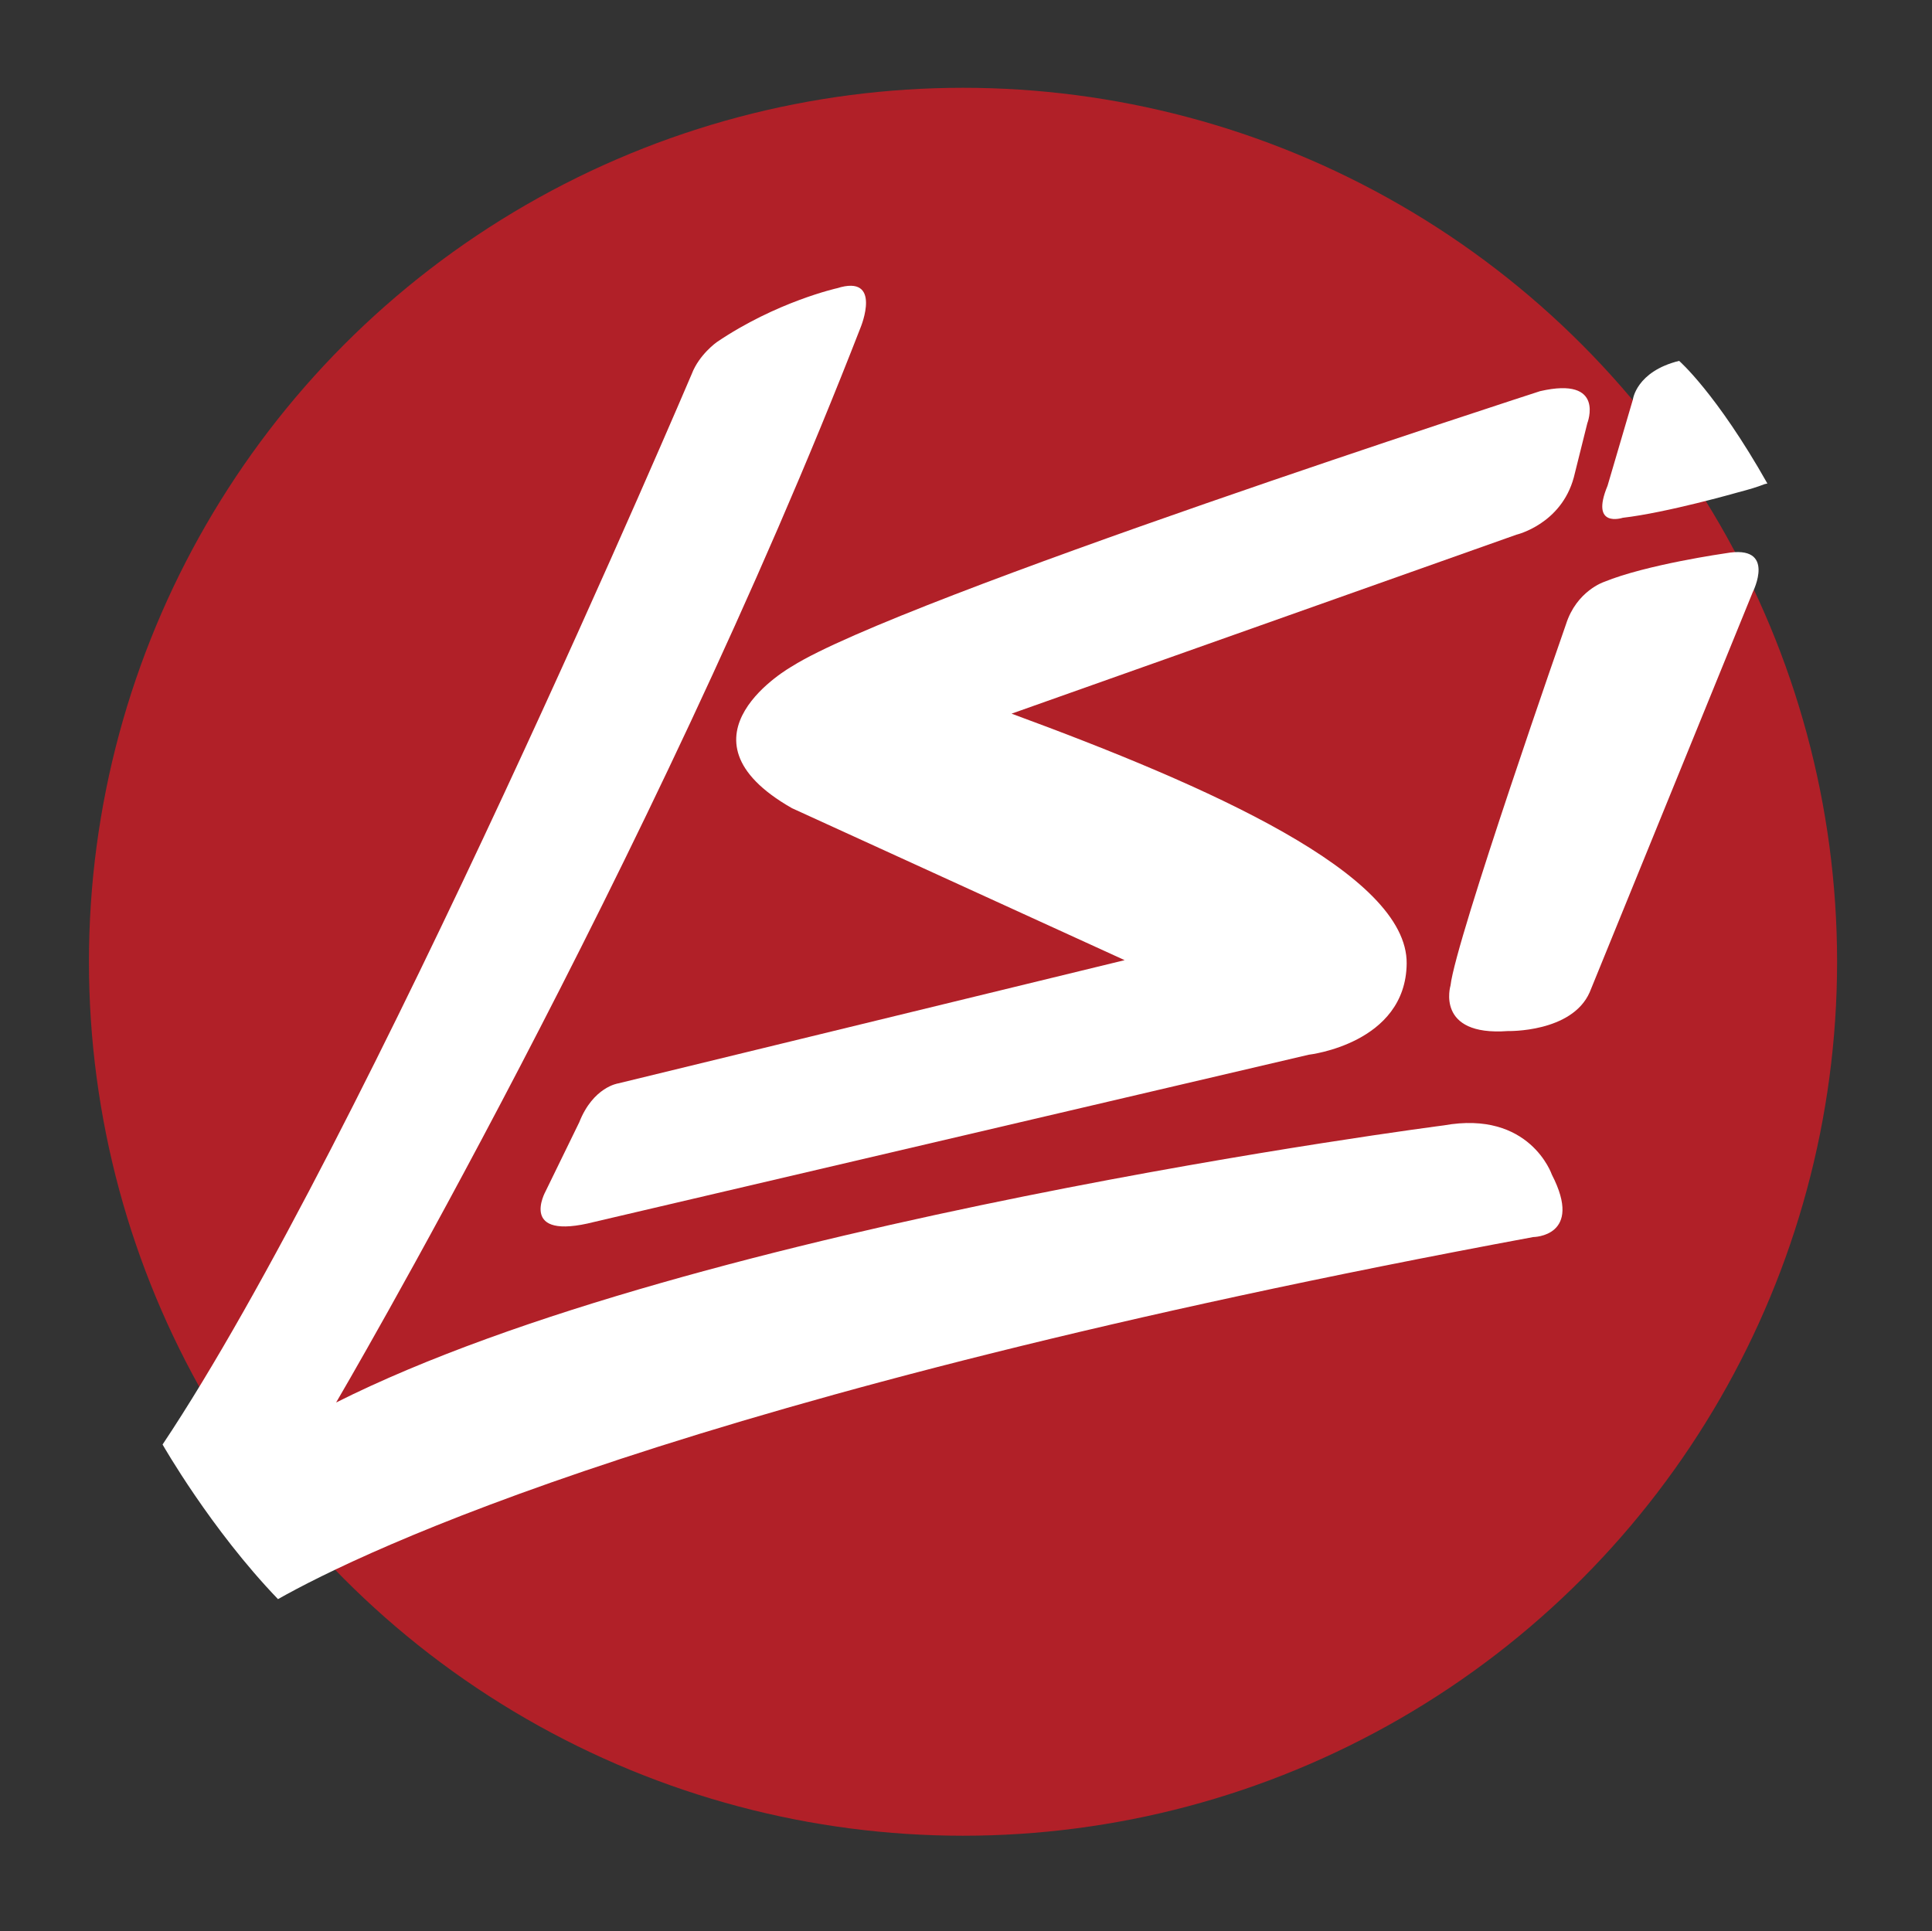 <?xml version="1.0" encoding="utf-8"?>
<!-- Generator: Adobe Illustrator 23.0.0, SVG Export Plug-In . SVG Version: 6.00 Build 0)  -->
<svg version="1.1" id="Layer_4" xmlns="http://www.w3.org/2000/svg" xmlns:xlink="http://www.w3.org/1999/xlink" x="0px" y="0px"
	 viewBox="0 0 576.26 576.07" style="enable-background:new 0 0 576.26 576.07;" xml:space="preserve">
<rect x="0" y="0" width="576.26" height="576.07" fill="#333333" stroke="none"/>
<style type="text/css">
	.st0{display:none;}
	.st1{fill:#B12028;}
	.st2{fill:#FFFFFF;}
</style>
<path class="st0" d="M48.52,430.95C23.59,389.2,9.26,340.37,9.26,288.2C9.26,134.18,134.12,9.33,288.13,9.33
	c85.22,0,161.51,38.22,212.66,98.46c0.09,0.1,0.17,0.2,0.26,0.31c5.13,6.06,10.01,12.34,14.62,18.83
	c3.85,5.42,7.51,10.99,10.97,16.69c0.12,0.19,0.23,0.38,0.35,0.57C552.39,186.22,567,235.5,567,288.2
	c0,154.02-124.85,278.87-278.87,278.87c-81.22,0-154.34-34.73-205.31-90.14"/>
<g>
	<circle class="st1" cx="287.24" cy="286.9" r="260.71"/>
	<path class="st2" d="M82.92,477.03c25.27-14.3,122.44-61.24,374.41-108.01c0,0,15.11-0.08,5.54-18.63c0,0-6.55-19.29-32.23-14.68
		c0,0-223.12,28.78-330.39,82.67c0,0,94.04-160.16,156.49-320.82c0,0,6.53-15.86-7.07-11.58c0,0-18.13,4.03-35.93,16.12
		c0,0-5.2,3.69-7.39,9.4c0,0-97.18,228.5-157.86,319.41C48.49,430.9,62.88,456.2,82.92,477.03L82.92,477.03z"/>
	<path class="st2" d="M473.45,126.26c0,0,5.54-14.1-14.1-9.57c0,0-191.15,61.85-223.12,82.09c0,0-37.44,20.99,0,42.31l99.22,45.33
		l-151.09,36.77c0,0-7.43,1.05-11.58,11.58l-10.07,20.65c0,0-8.31,14.94,14.61,9.07l213.04-49.86c0,0,28.96-3.27,29.21-27.2
		c0.28-26.7-58.93-52.88-117.85-74.54l150.59-53.39c0,0,13.35-3.11,17.12-17.12L473.45,126.26z"/>
	<path class="st2" d="M526.33,144.42c-2.28,0.89-4.27,1.49-8.06,2.49c0,0-21.15,6.04-34.25,7.55c0,0-9.86,3.27-4.53-9.57l7.55-25.69
		c0,0,0.98-8.37,13.79-11.55c0,0,11.08,9.58,26.33,36.58L526.33,144.42z"/>
	<path class="st2" d="M514.74,165.04c0,0-23.67,3.36-36.33,8.56c0,0-8.16,2.69-11.31,12.59c0,0-32.94,94.18-34.45,107.78
		c0,0-4.62,15.19,17.12,13.6c0,0,19.07,0.5,24.39-11.58l48.64-119.36C522.8,176.62,530.09,162.27,514.74,165.04z"/>
</g>
</svg>
